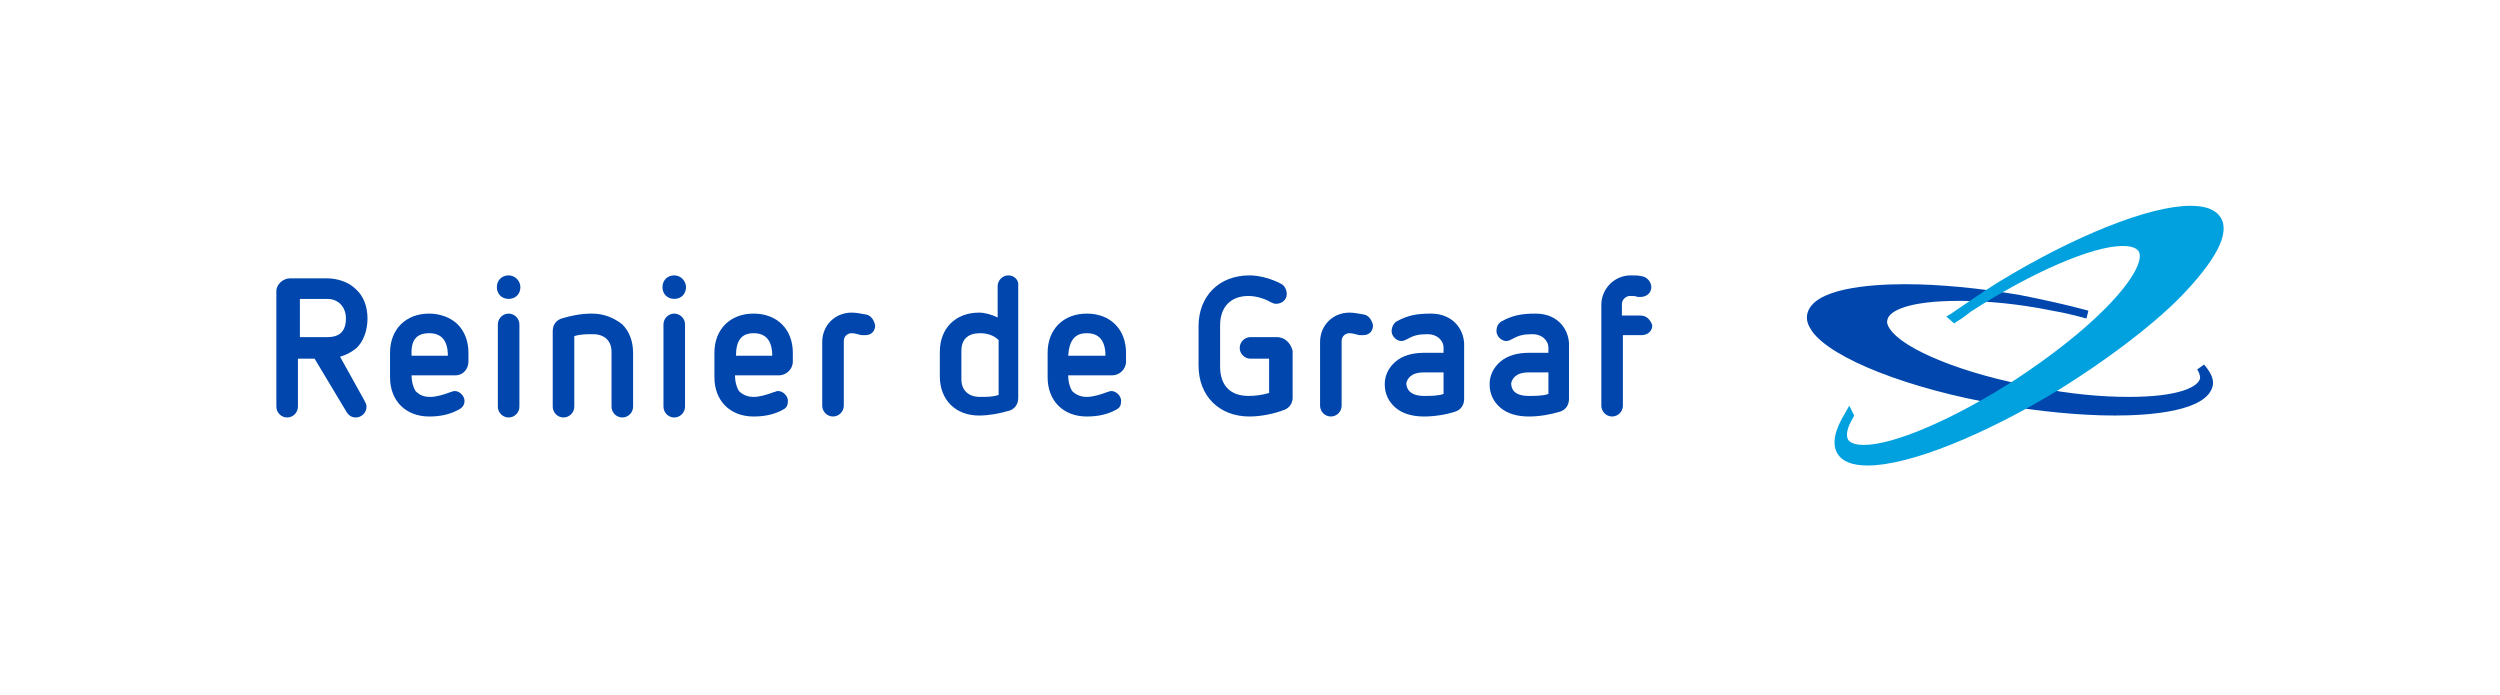 <?xml version="1.0" encoding="utf-8"?>
<!-- Generator: Adobe Illustrator 25.2.0, SVG Export Plug-In . SVG Version: 6.00 Build 0)  -->
<svg version="1.1" xmlns="http://www.w3.org/2000/svg" xmlns:xlink="http://www.w3.org/1999/xlink" x="0px" y="0px"
	 viewBox="0 0 255.1 70.9" style="enable-background:new 0 0 255.1 70.9;" xml:space="preserve">
<style type="text/css">
	.st0{opacity:0.2;}
	.st1{fill:#0046AD;}
	.st2{fill:#00A1DE;}
</style>
<g id="Laag_1">
	<g>
		<g>
			<g>
				<g class="st0">
					<g>
						<defs>
							<rect id="SVGID_1_" y="0" width="255.1" height="70.9"/>
						</defs>
						<clipPath id="SVGID_2_">
							<use xlink:href="#SVGID_1_"  style="overflow:visible;"/>
						</clipPath>
					</g>
				</g>
			</g>
		</g>
		<g>
			<g>
				<path class="st1" d="M34.7,36.4c0.7-0.2,1.2-0.5,1.7-0.9c0.7-0.7,1.1-1.8,1.1-3c0-1.2-0.4-2.3-1.2-3c-0.7-0.7-1.8-1.1-3-1.1
					h-3.7c-0.7,0-1.4,0.6-1.4,1.3v11.8c0,0.6,0.5,1.1,1.1,1.1c0.6,0,1.1-0.5,1.1-1.1v-4.9h1.7l3.3,5.5c0.2,0.3,0.5,0.5,0.9,0.5
					c0.6,0,1.1-0.5,1.1-1.1c0-0.2-0.1-0.4-0.2-0.6L34.7,36.4z M35.3,32.5c0,1.6-1,1.9-1.9,1.9h-2.8v-3.9h2.8
					C34.5,30.5,35.3,31.3,35.3,32.5"/>
				<path class="st1" d="M43.8,32c-1.2,0-2.2,0.4-2.9,1.1c-0.7,0.7-1.1,1.7-1.1,2.9v2.5c0,1.2,0.4,2.2,1.1,2.9
					c0.7,0.7,1.7,1.1,2.9,1.1c1.1,0,2.1-0.2,3-0.7c0.4-0.2,0.6-0.5,0.6-0.9c0-0.5-0.5-1-1-1c-0.2,0-0.3,0.1-0.4,0.1
					c-0.8,0.3-1.5,0.5-2.1,0.5c-0.7,0-1.1-0.2-1.5-0.6c-0.2-0.3-0.4-0.9-0.4-1.6h4.5c0.7,0,1.3-0.6,1.3-1.4V36
					c0-1.2-0.4-2.2-1.1-2.9C46,32.4,44.9,32,43.8,32 M43.8,34c1.2,0,1.9,0.7,1.9,2.3h-3.7C41.9,34.7,42.5,34,43.8,34"/>
				<path class="st1" d="M51.9,28.1c-0.7,0-1.2,0.5-1.2,1.2c0,0.7,0.5,1.2,1.2,1.2s1.2-0.5,1.2-1.2C53.1,28.7,52.6,28.1,51.9,28.1"
					/>
				<path class="st1" d="M51.9,32c-0.6,0-1.1,0.5-1.1,1.1v8.4c0,0.6,0.5,1.1,1.1,1.1c0.6,0,1.1-0.5,1.1-1.1v-8.4
					C53,32.5,52.5,32,51.9,32"/>
				<path class="st1" d="M60.4,32c-1.1,0-2.1,0.2-3.1,0.5c-0.6,0.2-0.9,0.7-0.9,1.3v7.7c0,0.6,0.5,1.1,1.1,1.1
					c0.6,0,1.1-0.5,1.1-1.1v-7.2c0.6-0.2,1.3-0.2,1.9-0.2c1.2,0,1.9,0.7,1.9,1.8v5.6c0,0.6,0.5,1.1,1.1,1.1c0.6,0,1.1-0.5,1.1-1.1
					V36c0-1.2-0.4-2.2-1.1-2.9C62.6,32.4,61.6,32,60.4,32"/>
				<path class="st1" d="M68.8,32c-0.6,0-1.1,0.5-1.1,1.1v8.4c0,0.6,0.5,1.1,1.1,1.1c0.6,0,1.1-0.5,1.1-1.1v-8.4
					C69.9,32.5,69.4,32,68.8,32"/>
				<path class="st1" d="M68.8,28.1c-0.7,0-1.2,0.5-1.2,1.2c0,0.7,0.5,1.2,1.2,1.2c0.7,0,1.2-0.5,1.2-1.2
					C70,28.7,69.5,28.1,68.8,28.1"/>
				<path class="st1" d="M76.9,32c-1.2,0-2.2,0.4-2.9,1.1c-0.7,0.7-1.1,1.7-1.1,2.9v2.5c0,1.2,0.4,2.2,1.1,2.9
					c0.7,0.7,1.7,1.1,2.9,1.1c1.1,0,2.1-0.2,3-0.7c0.4-0.2,0.5-0.5,0.5-0.9c0-0.5-0.5-1-1-1c-0.2,0-0.3,0.1-0.4,0.1
					c-0.8,0.3-1.5,0.5-2.1,0.5c-0.6,0-1.1-0.2-1.5-0.6c-0.2-0.3-0.4-0.9-0.4-1.6h4.5c0.7,0,1.4-0.6,1.4-1.4V36
					c0-1.2-0.4-2.2-1.1-2.9C79.1,32.4,78.1,32,76.9,32 M76.9,34c1.2,0,1.9,0.7,1.9,2.3h-3.7C75.1,34.7,75.7,34,76.9,34"/>
				<path class="st1" d="M88.4,32.1c-0.6-0.1-1-0.2-1.5-0.2c-1.7,0-3,1.3-3,3v6.5c0,0.6,0.5,1.1,1.1,1.1c0.6,0,1.1-0.5,1.1-1.1v-6.6
					c0-0.5,0.4-0.8,0.8-0.8c0.3,0,0.6,0.1,1,0.2c0.2,0,0.2,0,0.4,0c0.6,0,1-0.4,1-1C89.2,32.7,88.9,32.2,88.4,32.1"/>
				<path class="st1" d="M102.9,28.1c-0.6,0-1.1,0.5-1.1,1.1v3.2c-0.6-0.3-1.3-0.5-1.9-0.5c-1.2,0-2.2,0.4-2.9,1.1
					c-0.7,0.7-1.1,1.7-1.1,2.9v2.5c0,1.2,0.4,2.2,1.1,2.9c0.7,0.7,1.7,1.1,2.9,1.1c1,0,2.1-0.2,3.1-0.5c0.6-0.2,0.9-0.7,0.9-1.3
					V29.2C104,28.6,103.5,28.1,102.9,28.1 M98.1,35.8c0-1.2,0.7-1.8,1.9-1.8c0.7,0,1.4,0.2,1.9,0.7v5.6c-0.6,0.2-1.2,0.2-1.9,0.2
					c-1.2,0-1.9-0.7-1.9-1.8V35.8z"/>
				<path class="st1" d="M110.9,32c-1.2,0-2.2,0.4-2.9,1.1c-0.7,0.7-1.1,1.7-1.1,2.9v2.5c0,1.2,0.4,2.2,1.1,2.9
					c0.7,0.7,1.7,1.1,2.9,1.1c1.1,0,2.1-0.2,3-0.7c0.4-0.2,0.5-0.5,0.5-0.9c0-0.5-0.5-1-1-1c-0.2,0-0.3,0.1-0.4,0.1
					c-0.8,0.3-1.5,0.5-2.1,0.5c-0.6,0-1.1-0.2-1.5-0.6c-0.2-0.3-0.4-0.9-0.4-1.6h4.5c0.7,0,1.4-0.6,1.4-1.4V36
					c0-1.2-0.4-2.2-1.1-2.9C113.1,32.4,112.1,32,110.9,32 M110.9,34c1.2,0,1.9,0.7,1.9,2.3H109C109.1,34.7,109.7,34,110.9,34"/>
				<path class="st1" d="M130.3,34.4h-2.7c-0.6,0-1.1,0.5-1.1,1.1c0,0.6,0.5,1.1,1.1,1.1h1.9v3.5c-0.7,0.2-1.4,0.3-2.1,0.3
					c-1.9,0-2.9-1.1-2.9-3v-4.2c0-1.9,1.1-3,2.9-3c0.8,0,1.7,0.3,2.2,0.6c0.2,0.1,0.4,0.2,0.6,0.2c0.6,0,1.1-0.4,1.1-1
					c0-0.4-0.2-0.8-0.5-1c-0.9-0.5-2.2-0.9-3.3-0.9c-3.1,0-5.2,2.1-5.2,5.2v4c0,3.1,2.1,5.2,5.2,5.2c1.2,0,2.6-0.3,3.6-0.7
					c0.5-0.2,0.8-0.7,0.8-1.2v-4.8C131.7,35,131.1,34.4,130.3,34.4"/>
				<path class="st1" d="M139.2,32.1c-0.6-0.1-1-0.2-1.5-0.2c-1.7,0-3,1.3-3,3v6.5c0,0.6,0.5,1.1,1.1,1.1c0.6,0,1.1-0.5,1.1-1.1
					v-6.6c0-0.5,0.4-0.8,0.8-0.8c0.3,0,0.6,0.1,1,0.2c0.2,0,0.2,0,0.4,0c0.6,0,1-0.4,1-1C140,32.7,139.7,32.2,139.2,32.1"/>
				<path class="st1" d="M146,32c-1.5,0-2.4,0.2-3.5,0.8c-0.3,0.2-0.5,0.6-0.5,1c0,0.5,0.5,1,1,1c0.2,0,0.4-0.1,0.6-0.2
					c0.7-0.4,1.2-0.5,2.1-0.5c0.9,0,1.6,0.6,1.6,1.4V36h-2c-1.2,0-2.2,0.3-2.9,0.9c-0.7,0.6-1.1,1.4-1.1,2.3c0,1,0.4,1.8,1.1,2.4
					c0.7,0.6,1.7,0.9,2.9,0.9c1.1,0,2.3-0.2,3.2-0.5c0.6-0.2,0.9-0.7,0.9-1.3v-5.3C149.5,33.8,148.4,32,146,32 M145.3,38h2v2.2
					c-0.6,0.2-1.3,0.2-2,0.2c-1.4,0-1.8-0.7-1.8-1.3C143.6,38.7,143.9,38,145.3,38"/>
				<path class="st1" d="M156.7,32c-1.5,0-2.4,0.2-3.5,0.8c-0.3,0.2-0.5,0.5-0.5,1c0,0.5,0.5,1,1,1c0.2,0,0.4-0.1,0.6-0.2
					c0.7-0.4,1.2-0.5,2.1-0.5c0.9,0,1.6,0.6,1.6,1.4V36h-2c-1.2,0-2.2,0.3-2.9,0.9c-0.7,0.6-1.1,1.4-1.1,2.3c0,1,0.4,1.8,1.1,2.4
					c0.7,0.6,1.7,0.9,2.9,0.9c1.1,0,2.2-0.2,3.2-0.5c0.6-0.2,0.9-0.7,0.9-1.3v-5.3C160.2,33.8,159.1,32,156.7,32 M156,38h2v2.2
					c-0.6,0.2-1.3,0.2-2,0.2c-1.5,0-1.8-0.7-1.8-1.3C154.3,38.7,154.6,38,156,38"/>
				<path class="st1" d="M167.4,32.2h-1.9V31c0-0.4,0.4-0.8,0.8-0.8c0.4,0,0.6,0,0.8,0.1c0.1,0,0.2,0,0.3,0c0.6,0,1.1-0.4,1.1-1
					c0-0.5-0.4-1-0.9-1.1c-0.4-0.1-0.8-0.1-1.2-0.1c-1.7,0-3,1.4-3,3v10.3c0,0.6,0.5,1.1,1.1,1.1c0.6,0,1.1-0.5,1.1-1.1v-7.2h1.9
					c0.6,0,1.1-0.4,1.1-1C168.4,32.6,168,32.2,167.4,32.2"/>
				<path class="st1" d="M224.9,37.2l-0.7,0.5c0.2,0.3,0.3,0.6,0.3,0.9c-0.2,0.9-2.2,1.9-7.3,1.9c-2.8,0-6.1-0.3-9.5-1
					c-7.2-1.3-13.5-3.8-14.9-6c-0.2-0.3-0.3-0.6-0.2-0.9c0.2-0.9,2.2-1.9,7.3-1.9c2.8,0,6.1,0.3,9.5,1c1.2,0.2,2.4,0.5,3.5,0.8
					l0.2-0.8c-2.2-0.6-4.5-1.1-7-1.6c-4.1-0.7-8.2-1.1-11.7-1.1c-3.5,0-9.5,0.4-10,3.1c-0.1,0.6,0.1,1.1,0.5,1.7
					c2,2.8,9.9,5.9,19.2,7.5c4.1,0.7,8.2,1.1,11.7,1.1l0,0c3.5,0,9.5-0.4,10-3.1C225.9,38.7,225.6,38,224.9,37.2"/>
			</g>
			<g>
				<path class="st2" d="M226.6,22.2c-0.5-0.8-1.5-1.2-3.1-1.2c-4.2,0-11.9,3.1-19.6,7.8c-1.6,1-3.2,2.1-4.8,3.2l-0.5,0.3l0.8,0.7
					l0.3-0.2c0.5-0.3,0.9-0.6,1.4-1c6.2-4,12.4-6.7,15.5-6.7c0.6,0,1.3,0.1,1.6,0.5c0.5,0.7-0.2,2.7-3.5,6c-2.3,2.3-5.5,4.8-9,7.1
					c-6.2,4-12.4,6.7-15.5,6.7c-0.6,0-1.3-0.1-1.6-0.5c-0.3-0.5-0.1-1.3,0.5-2.3l0.1-0.2l-0.5-1l-0.4,0.7c-1.1,1.8-1.4,3.2-0.8,4.2
					c0.5,0.8,1.5,1.2,3.1,1.2c4.2,0,11.9-3.1,19.6-7.8c4.8-3,9.2-6.3,12.2-9.3C226.1,26.6,227.6,23.8,226.6,22.2"/>
			</g>
		</g>
	</g>
</g>
<g id="kleur">
</g>
</svg>
